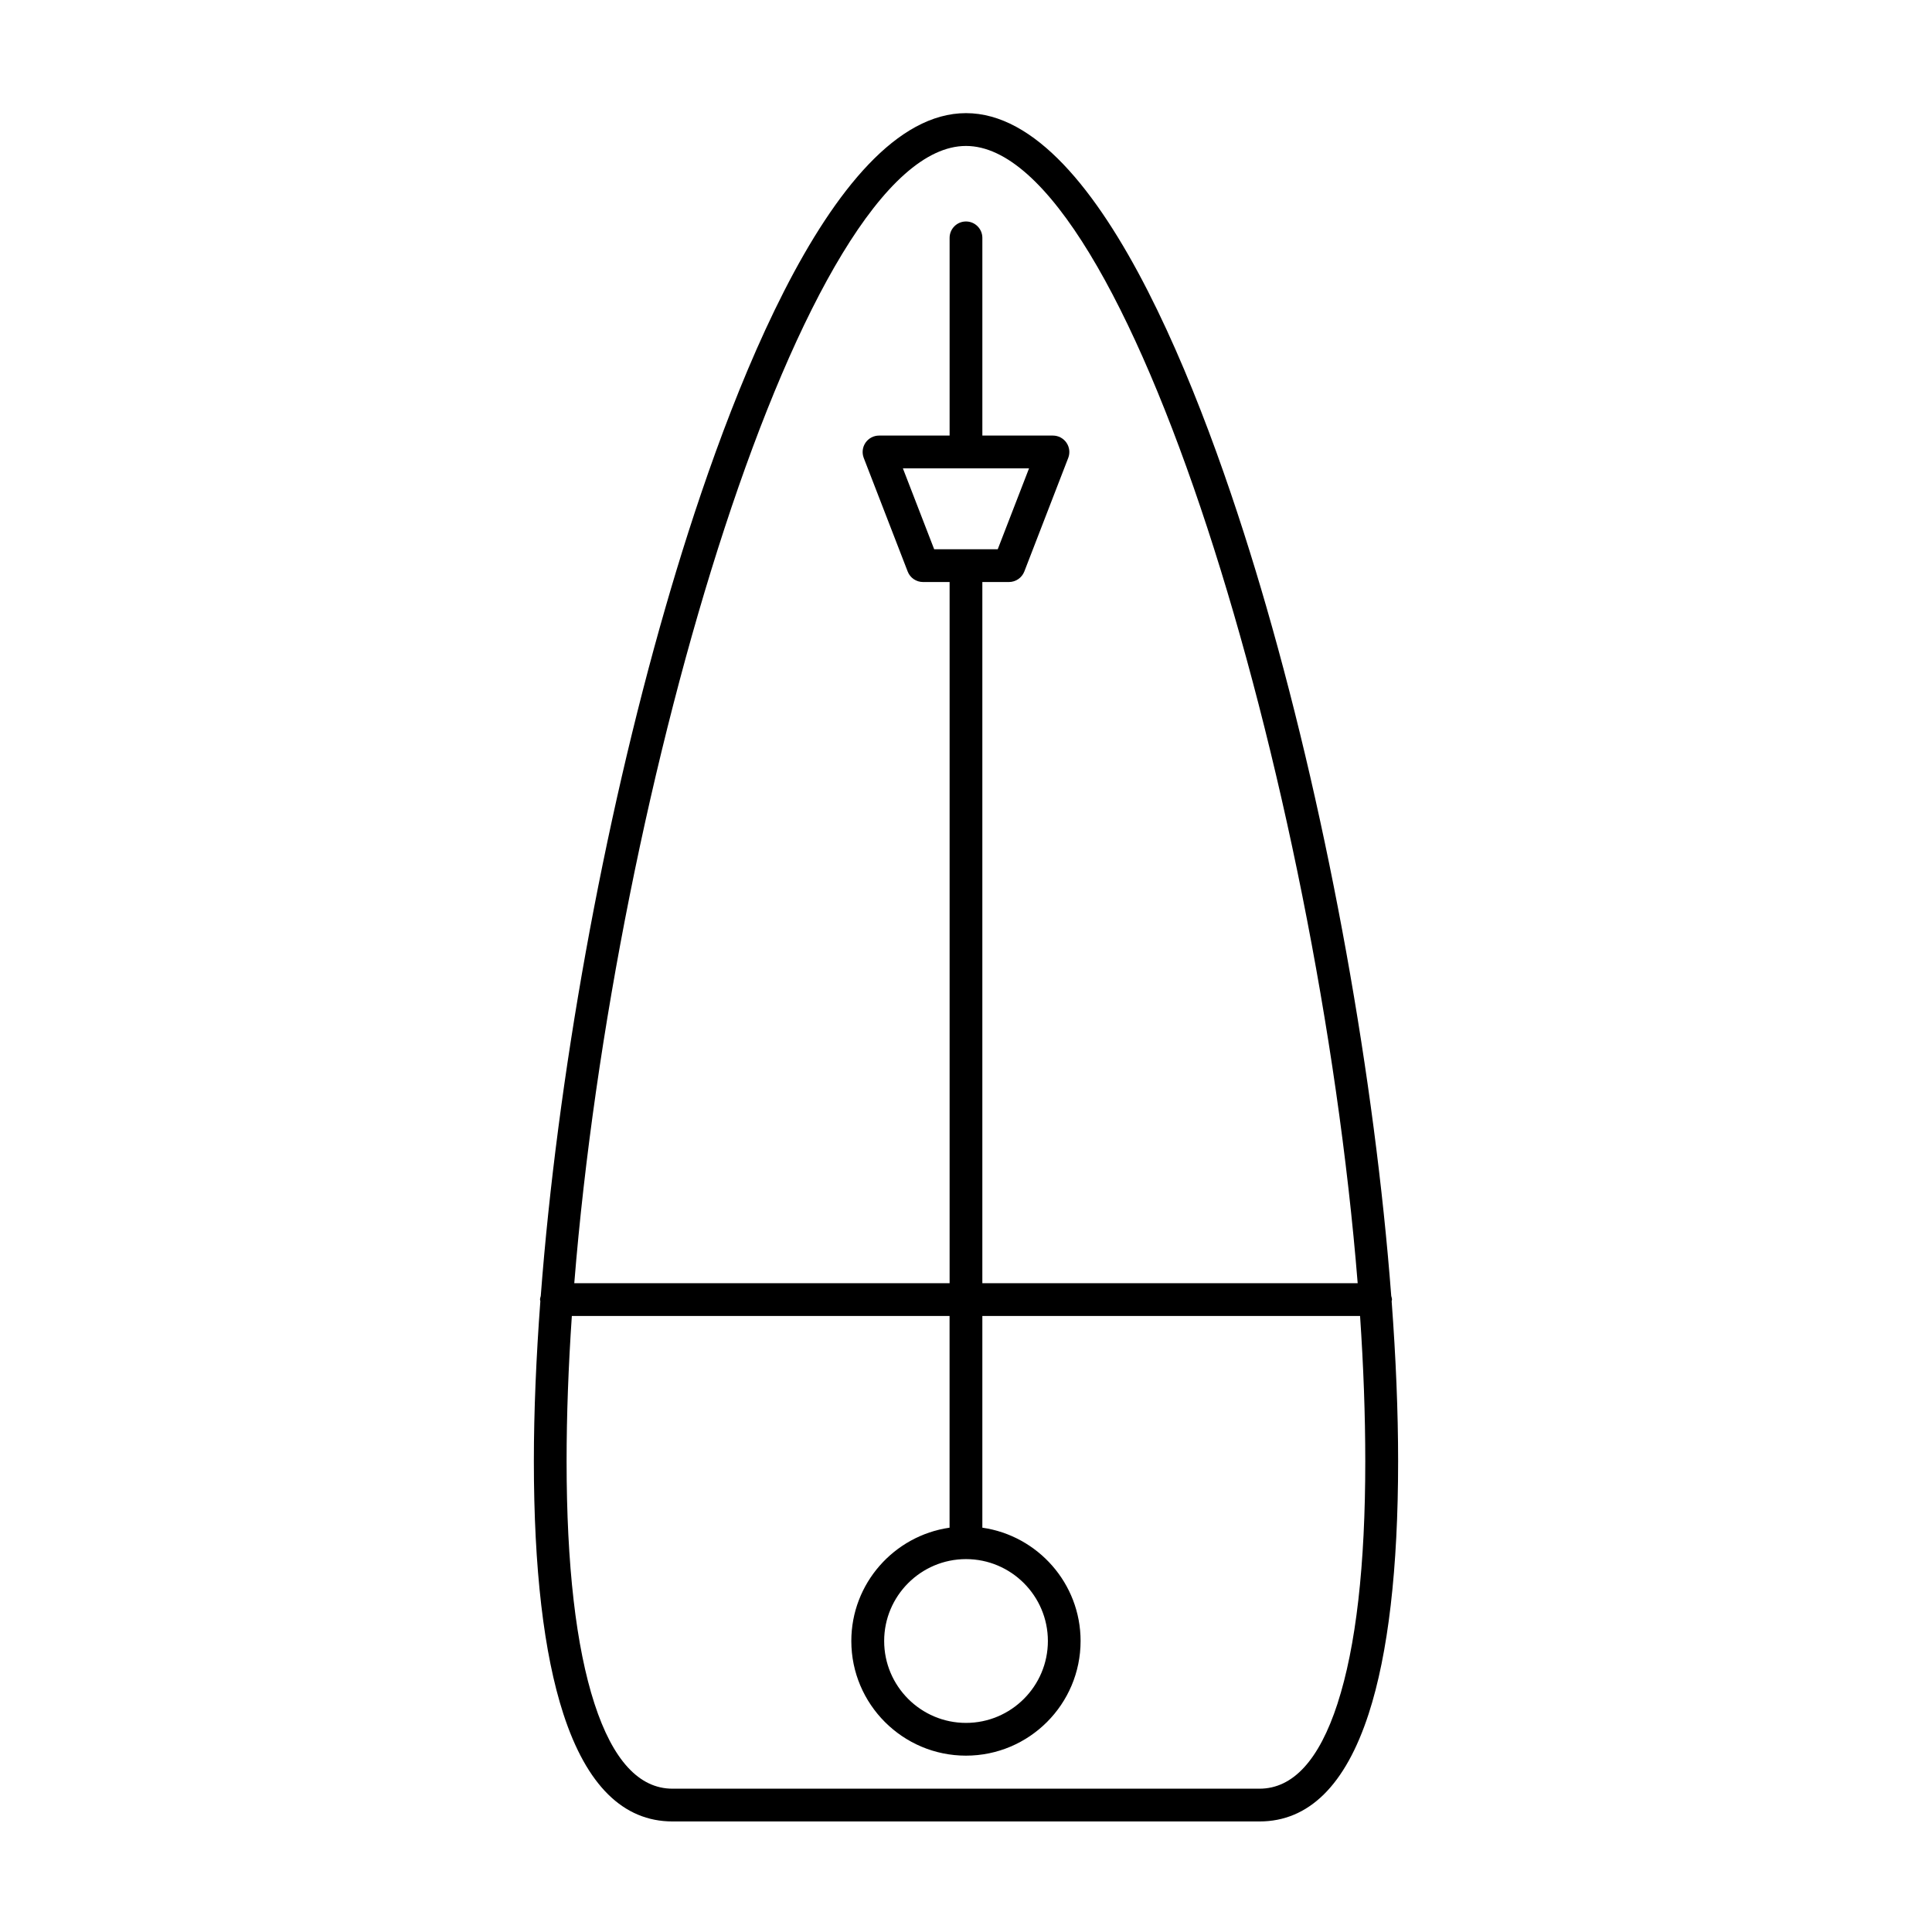 <?xml version="1.0" encoding="UTF-8"?>
<!-- Uploaded to: ICON Repo, www.svgrepo.com, Generator: ICON Repo Mixer Tools -->
<svg fill="#000000" width="800px" height="800px" version="1.1" viewBox="144 144 512 512" xmlns="http://www.w3.org/2000/svg">
 <path d="m512.89 488.41c0-0.348-0.121-0.648-0.195-0.957-4.367-57.297-16.383-124.69-33.09-182.61-14.102-48.875-43.188-130.86-79.605-130.86-36.414 0-65.504 81.98-79.602 130.86-16.711 57.922-28.727 125.31-33.09 182.61-0.074 0.316-0.195 0.609-0.195 0.957 0 0.145 0.07 0.281 0.086 0.418-1.109 14.934-1.719 29.215-1.719 42.387 0 28.469 2.625 51.004 7.809 66.957 6.152 18.934 15.887 28.531 28.934 28.531h155.56c13.047 0 22.777-9.598 28.93-28.531 5.18-15.949 7.805-38.484 7.805-66.957 0-13.168-0.598-27.453-1.715-42.387 0.027-0.137 0.09-0.27 0.09-0.418zm-112.89-305.73c42.734 0 93.164 169.32 103.8 301.38h-99.469v-185.82h7.055c1.793 0 3.406-1.102 4.066-2.777l11.645-30.121c0.516-1.336 0.332-2.84-0.473-4.019-0.812-1.184-2.156-1.891-3.582-1.891h-18.707v-52.395c0-2.398-1.941-4.344-4.336-4.344-2.398 0-4.344 1.945-4.344 4.344v52.395h-18.703c-1.426 0-2.769 0.711-3.582 1.891-0.805 1.18-0.984 2.684-0.473 4.019l11.652 30.121c0.645 1.672 2.254 2.777 4.051 2.777h7.055v185.82h-99.465c10.641-132.05 61.07-301.38 103.8-301.38zm16.703 85.445-8.293 21.434h-16.844l-8.289-21.434zm81.75 327.36c-4.863 14.957-11.812 22.535-20.672 22.535h-155.57c-8.855 0-15.809-7.578-20.672-22.535-4.898-15.086-7.387-36.703-7.387-64.27 0-12.242 0.484-25.137 1.391-38.461h100.1v56.098c-14.695 2.117-26.035 14.762-26.035 30.031 0 16.758 13.633 30.383 30.379 30.383 16.75 0 30.379-13.629 30.379-30.383 0-15.27-11.348-27.918-26.035-30.031v-56.098h100.1c0.906 13.324 1.379 26.219 1.379 38.461 0.016 27.566-2.457 49.188-7.363 64.27zm-98.453-38.305c11.965 0 21.699 9.742 21.699 21.703 0 11.961-9.734 21.703-21.699 21.703-11.961 0-21.688-9.738-21.688-21.699-0.004-11.961 9.727-21.707 21.688-21.707z"/>
</svg>